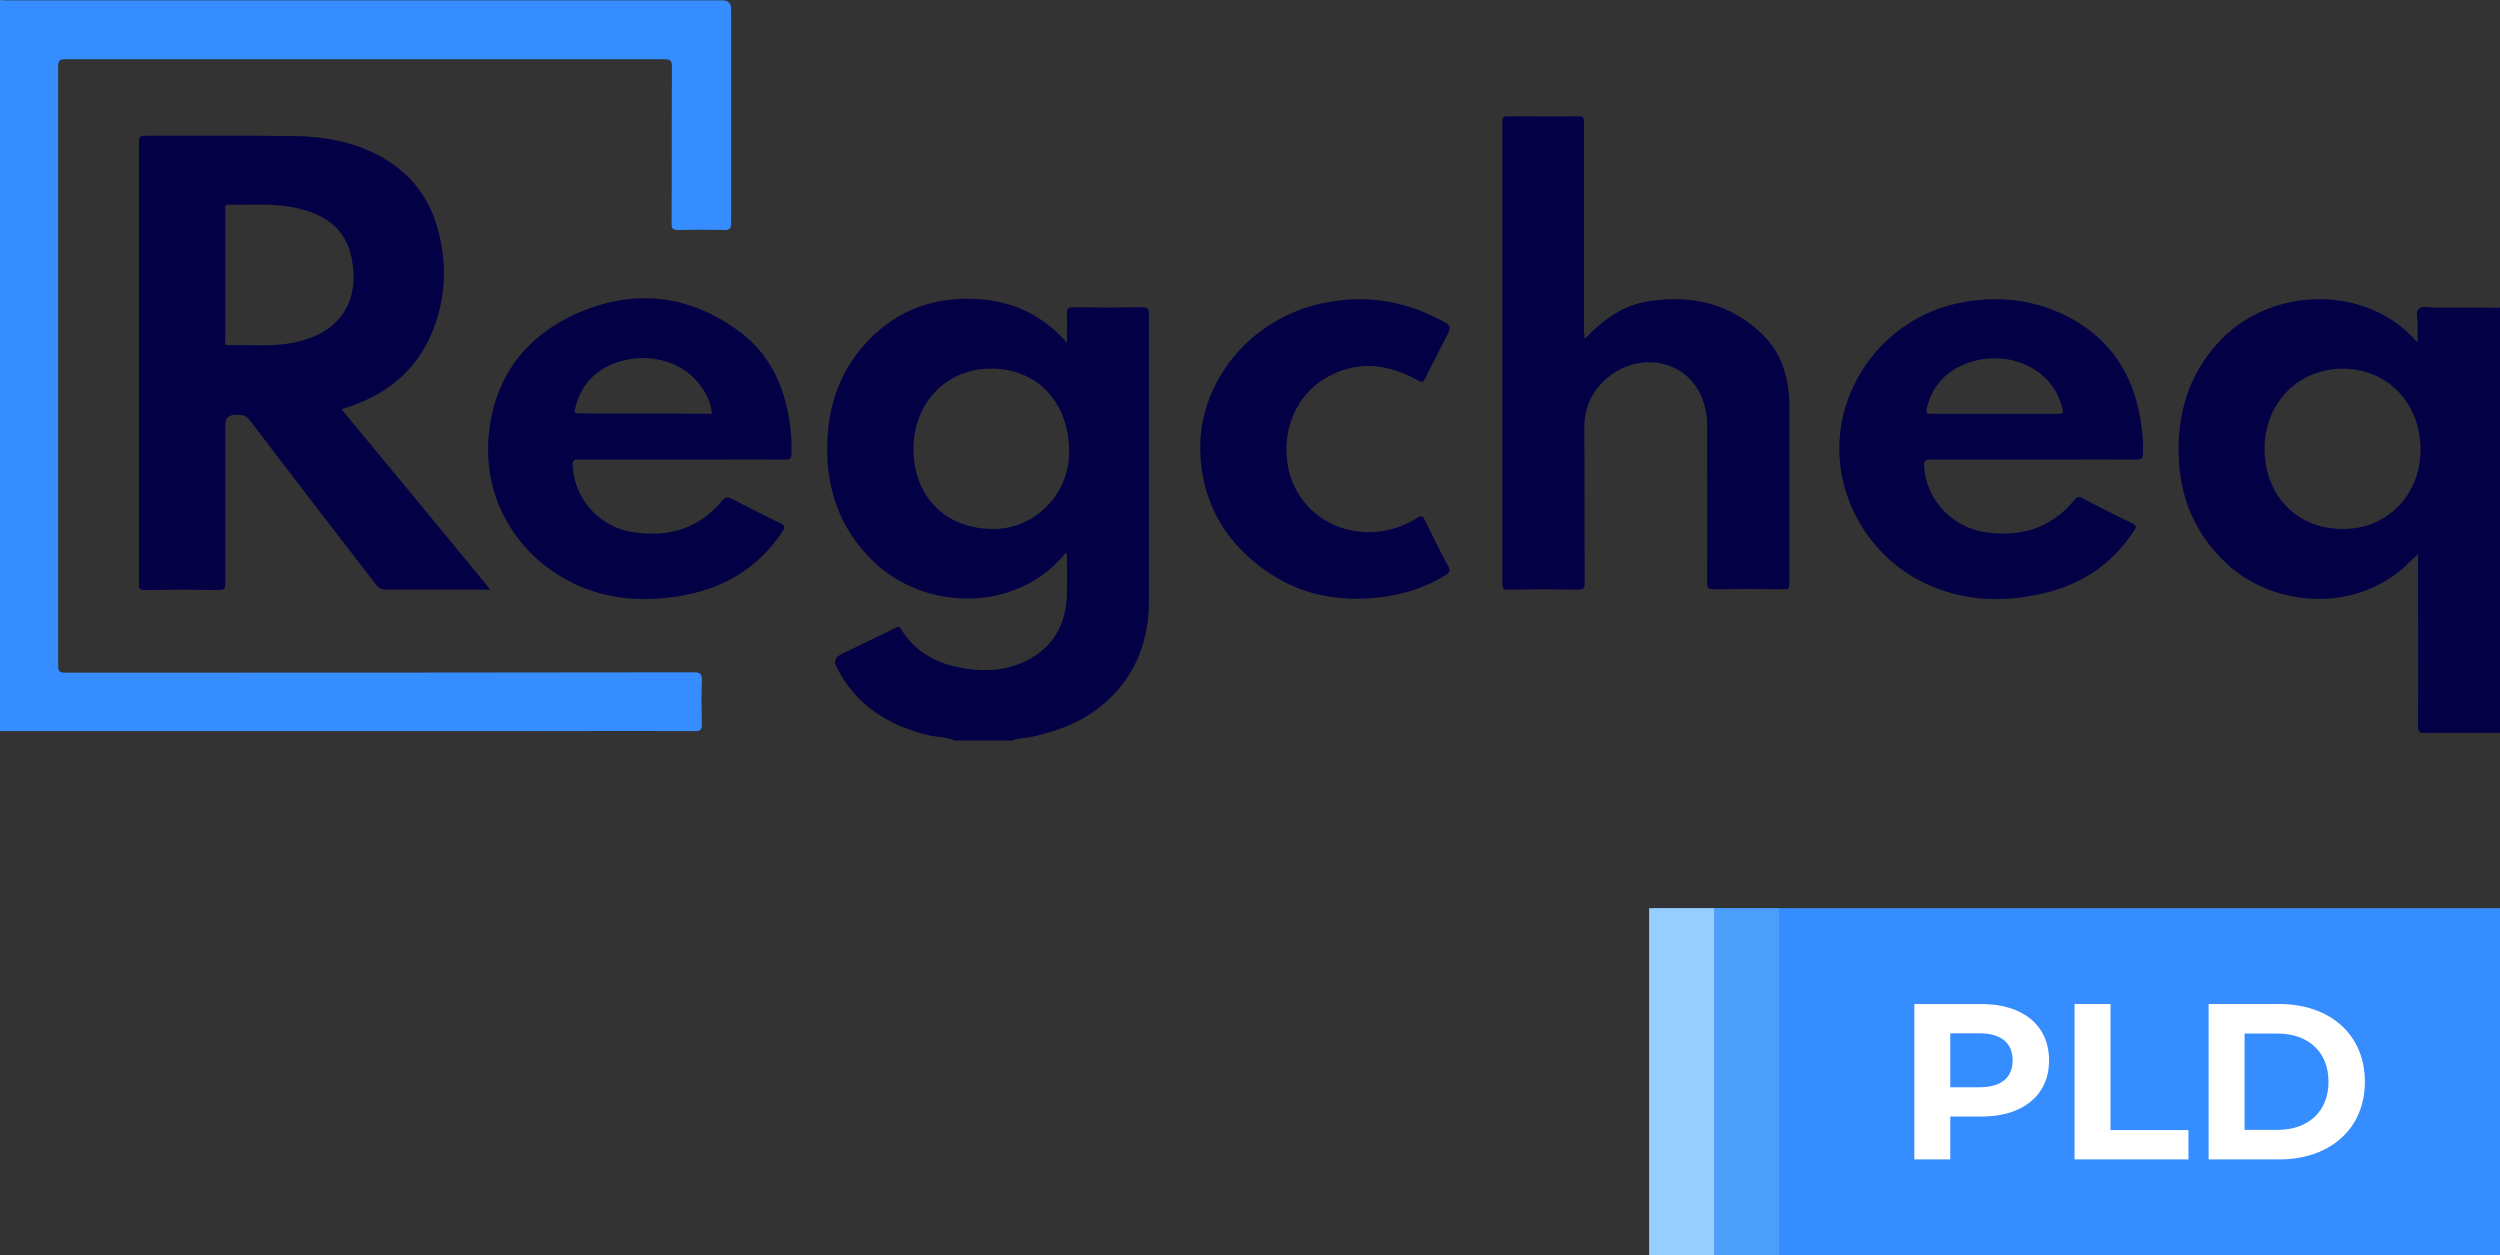 <?xml version="1.0" encoding="UTF-8"?>
<svg id="Capa_2" data-name="Capa 2" xmlns="http://www.w3.org/2000/svg" viewBox="0 0 692.4 347.64">
  <rect x="0" y="0" width="692.4" height="347.64" fill="#333333" stroke="none"/>
  <defs>
    <style>
      .cls-1 {
        fill: #97ceff;
      }

      .cls-2 {
        fill: #040045;
      }

      .cls-3 {
        fill: #4b9ef9;
      }

      .cls-4 {
        fill: #358dff;
      }

      .cls-5 {
        fill: #fff;
      }
    </style>
  </defs>
  <g id="Capa_1-2" data-name="Capa 1">
    <g>
      <g id="Capa_2-2" data-name="Capa 2-2">
        <g id="Capa_1-2" data-name="Capa 1-2">
          <path class="cls-4" d="M0,0c.8.1,1.5.1,2.3.1h197.8c1.6,0,2.4.8,2.4,2.4v59.1c0,1.6-.3,2.2-2.1,2.1-4.2-.1-8.4-.1-12.6,0-1.5,0-1.8-.4-1.8-1.8.1-14.5,0-29,.1-43.4,0-1.8-.5-2.1-2.2-2.1H18.2c-1.6,0-2.1.3-2.1,2v166c0,1.6.5,1.9,2,1.9,58,0,116,0,174-.1,1.8,0,2.3.4,2.3,2.2-.2,4.1-.1,8.2,0,12.2,0,1.5-.4,1.9-1.9,1.9-17.9-.1-35.7,0-53.5,0H0V0h0Z"/>
          <path class="cls-2" d="M438.9,93.9c5-5.3,10.5-9.3,17.4-10.4,12-2,23,.5,31.9,9.2,5.6,5.5,7.4,12.6,7.4,20.2v48.8c0,1.4-.5,1.5-1.6,1.5-6.5-.1-13-.1-19.5,0-1.3,0-1.7-.3-1.7-1.7.1-14.5,0-29.1,0-43.6,0-4.1-1-8-3.4-11.3-5.2-7.2-15.8-8.4-23.4-2.6-4.7,3.6-7.2,8.3-7.2,14.4.1,14.4,0,28.7.1,43.1,0,1.4-.3,1.8-1.8,1.8-6.5-.1-13-.1-19.5,0-1.2,0-1.5-.3-1.5-1.5V33.7c0-1.3.4-1.5,1.5-1.5,6.5,0,13.1.1,19.6,0,1.3,0,1.5.5,1.5,1.6v57.7l.2,2.4h0ZM349.5,157.3c9.8,7.3,21,9.6,33,8.1,6.4-.8,12.5-2.7,18-6.2,1.1-.7,1.2-1.2.6-2.4-2.3-4.2-4.4-8.5-6.5-12.8-.6-1.2-.9-1.3-2-.6-5.5,3.4-11.5,4.7-17.8,3.6-9.3-1.6-16.5-8.8-18.1-17.9-1.8-10,2.3-19.7,10.6-24.5,8.6-4.9,17.1-3.9,25.5.8,1,.6,1.3.6,1.8-.4,1.9-3.8,3.8-7.5,5.7-11.2,1.8-3.5,1.8-3.6-1.8-5.4-10.5-5.5-21.7-6.9-33.2-4.2-19.5,4.6-33.1,21.7-32.9,40.3.3,13.7,6.1,24.6,17.1,32.8h0ZM318.2,86.8v79.6c0,9.9-2.9,18.9-10,26.2-6.1,6.3-13.8,9.6-22.2,11.4-1.9.4-3.9.4-5.7,1.1h-15.9c-2.2-1-4.6-.9-6.9-1.4-11.3-2.6-20.4-8.3-25.8-18.9-.8-1.53-.43-2.7,1.1-3.5,5-2.4,10-4.9,15-7.3.7-.4,1.2-.8,1.8.3,4.1,6.7,10.5,9.8,18,10.9,5.8.9,11.4.4,16.7-2.2,7.5-3.8,11-10.2,11.2-18.5.1-3.7,0-7.4,0-11.1-.6-.3-.7.2-.9.4-13.7,16.1-38.7,15.3-52.8,1.6-9.7-9.4-13.4-21.2-12.6-34.5.6-9.9,4-18.8,10.9-26.2,8.8-9.4,19.9-13,32.6-11.7,8.9.9,16.5,4.8,22.8,11.9,0-3,.1-5.5,0-8-.1-1.4.3-1.8,1.8-1.8,6.4.1,12.9.1,19.3,0,1.3.1,1.6.4,1.6,1.7h0ZM296.1,125.9c.4-13.7-8.2-23.5-20.9-23.8-12.5-.4-22.1,9-22.2,22-.1,12.9,8.3,22.1,21.4,22.4,11.5.4,21.3-8.9,21.7-20.6h0ZM692.4,85.1v117.9h-20.9c-1.4,0-1.8-.3-1.8-1.7.1-15.3,0-30.6,0-45.9v-1.9c-1.1,1-2.2,2-3.2,3-14.1,13.2-36.4,11.9-49.7-.3-10.3-9.5-14.2-21.6-13.3-35.4.7-10.4,4.5-19.5,11.9-27,14.3-14.5,40.2-14.9,53.8.7,0,0,.1.1.4.2v-4.7c.1-1.5-.7-3.5.3-4.5,1-.9,3-.3,4.5-.3h16c.8,0,1.4.2,2-.1h0ZM670.4,124.7c0-13-9-22.5-21.5-22.6-12.3,0-21.6,9.4-21.7,22-.1,13,8.9,22.4,21.6,22.4,12.3.1,21.5-9.3,21.6-21.8h0ZM135.8,163.3h-28.9c-1.2,0-1.9-.4-2.7-1.3-11.7-15.2-23.4-30.3-35-45.6-1.2-1.6-2.5-1.5-4-1.5-1.87,0-2.8.93-2.8,2.8v44c0,1.3-.3,1.7-1.7,1.7-6.9-.1-13.8-.1-20.7,0-1.2,0-1.5-.3-1.5-1.5V39.2c0-1.4.5-1.6,1.7-1.6,13.9,0,27.8-.1,41.6.1,7.9.1,15.6,1.5,22.8,5.2,8.4,4.4,14,11.1,16.6,20.3,2.5,9,2.4,18-.7,26.7-4,11.5-12.2,18.8-23.6,22.7-.6.2-1.2.4-1.9.6-.1,0-.2.2-.3.3,13.7,16.5,27.3,33,41.1,49.8h0ZM97,69.9c-2-7.2-7.6-10.6-14.5-12.2-6.3-1.5-12.8-.9-19.2-1-1.3,0-.9.9-.9,1.5v36c0,.5-.5,1.4.8,1.4,6.3-.2,12.7.6,19-.9,14.6-3.3,17.6-14.5,14.8-24.8h0ZM593.5,125.5c0,1.3-.3,1.8-1.8,1.8-9.5-.1-19,0-28.5,0h-28.5c-1.5,0-1.9.2-1.8,1.8.6,9.5,7.8,17.1,17.5,18.4,9.6,1.2,17.8-1.3,24.1-9,.7-.9,1.2-1.1,2.3-.5,4.5,2.4,9.2,4.7,13.8,7,1.1.5,1.2.9.5,1.9-5.6,8.6-13.3,14.2-23.1,16.9-11.6,3.1-23,3.1-34.1-1.9-16-7.2-26-24.2-24.3-41.5,1.7-17.5,14.9-32.5,32.2-36.3,11.2-2.5,22.1-1.3,32.2,4.3,11.6,6.5,17.5,16.8,19.1,29.8.4,2.4.5,4.9.4,7.3h0ZM571.2,113.1c-.5-1.7-1-3.3-1.9-4.8-4.4-7.5-14.2-10.9-23.3-8.1-6.2,1.9-10.5,5.9-12.2,12.3-.5,2.1-.4,2.1,1.6,2.1h34.6c1.3,0,1.6-.3,1.2-1.5h0ZM219.2,125.8c0,1.2-.4,1.5-1.6,1.5-9.6-.1-19.2,0-28.8,0h-28.7c-1.2,0-1.6.3-1.5,1.6.5,9.6,7.7,17.4,17.4,18.6,9.6,1.3,17.8-1.3,24.1-8.9.8-1,1.4-1,2.5-.5,4.5,2.3,8.9,4.6,13.5,6.8,1.4.7,1.3,1.2.6,2.3-6.9,10.5-16.9,16.1-29.1,18-9.3,1.4-18.4.9-27.2-2.9-16.4-7.2-26.5-23.2-25.1-41,1.2-15.7,9.3-27.3,23.4-34,16.1-7.5,31.9-6.1,46.3,4.7,8.4,6.3,12.5,15.4,13.8,25.8.4,2.6.5,5.3.4,8h0ZM197.2,114.6c-.3-2.8-1.3-5.2-2.9-7.4-4.6-6.7-13.6-9.6-22.2-7.2-6.4,1.8-10.8,5.8-12.6,12.3-.6,2.2-.5,2.2,1.7,2.2l36,.1h0Z"/>
        </g>
      </g>
      <g>
        <rect class="cls-4" x="457.74" y="251.53" width="234.66" height="96.11"/>
        <rect class="cls-3" x="474.76" y="251.53" width="18.01" height="96.11"/>
        <rect class="cls-1" x="456.74" y="251.53" width="18.01" height="96.11"/>
        <g>
          <path class="cls-5" d="M567.51,293.69c0,9.59-7.19,15.55-18.69,15.55h-8.67v11.87h-9.96v-43.03h18.63c11.5,0,18.69,5.96,18.69,15.62ZM557.42,293.69c0-4.73-3.07-7.5-9.16-7.5h-8.11v14.94h8.11c6.09,0,9.16-2.77,9.16-7.44Z"/>
          <path class="cls-5" d="M574.57,278.07h9.96v34.92h21.58v8.12h-31.54v-43.03Z"/>
          <path class="cls-5" d="M611.7,278.07h19.55c14.08,0,23.73,8.48,23.73,21.52s-9.65,21.52-23.73,21.52h-19.55v-43.03ZM630.76,312.93c8.54,0,14.14-5.1,14.14-13.34s-5.59-13.34-14.14-13.34h-9.1v26.68h9.1Z"/>
        </g>
      </g>
    </g>
  </g>
</svg>